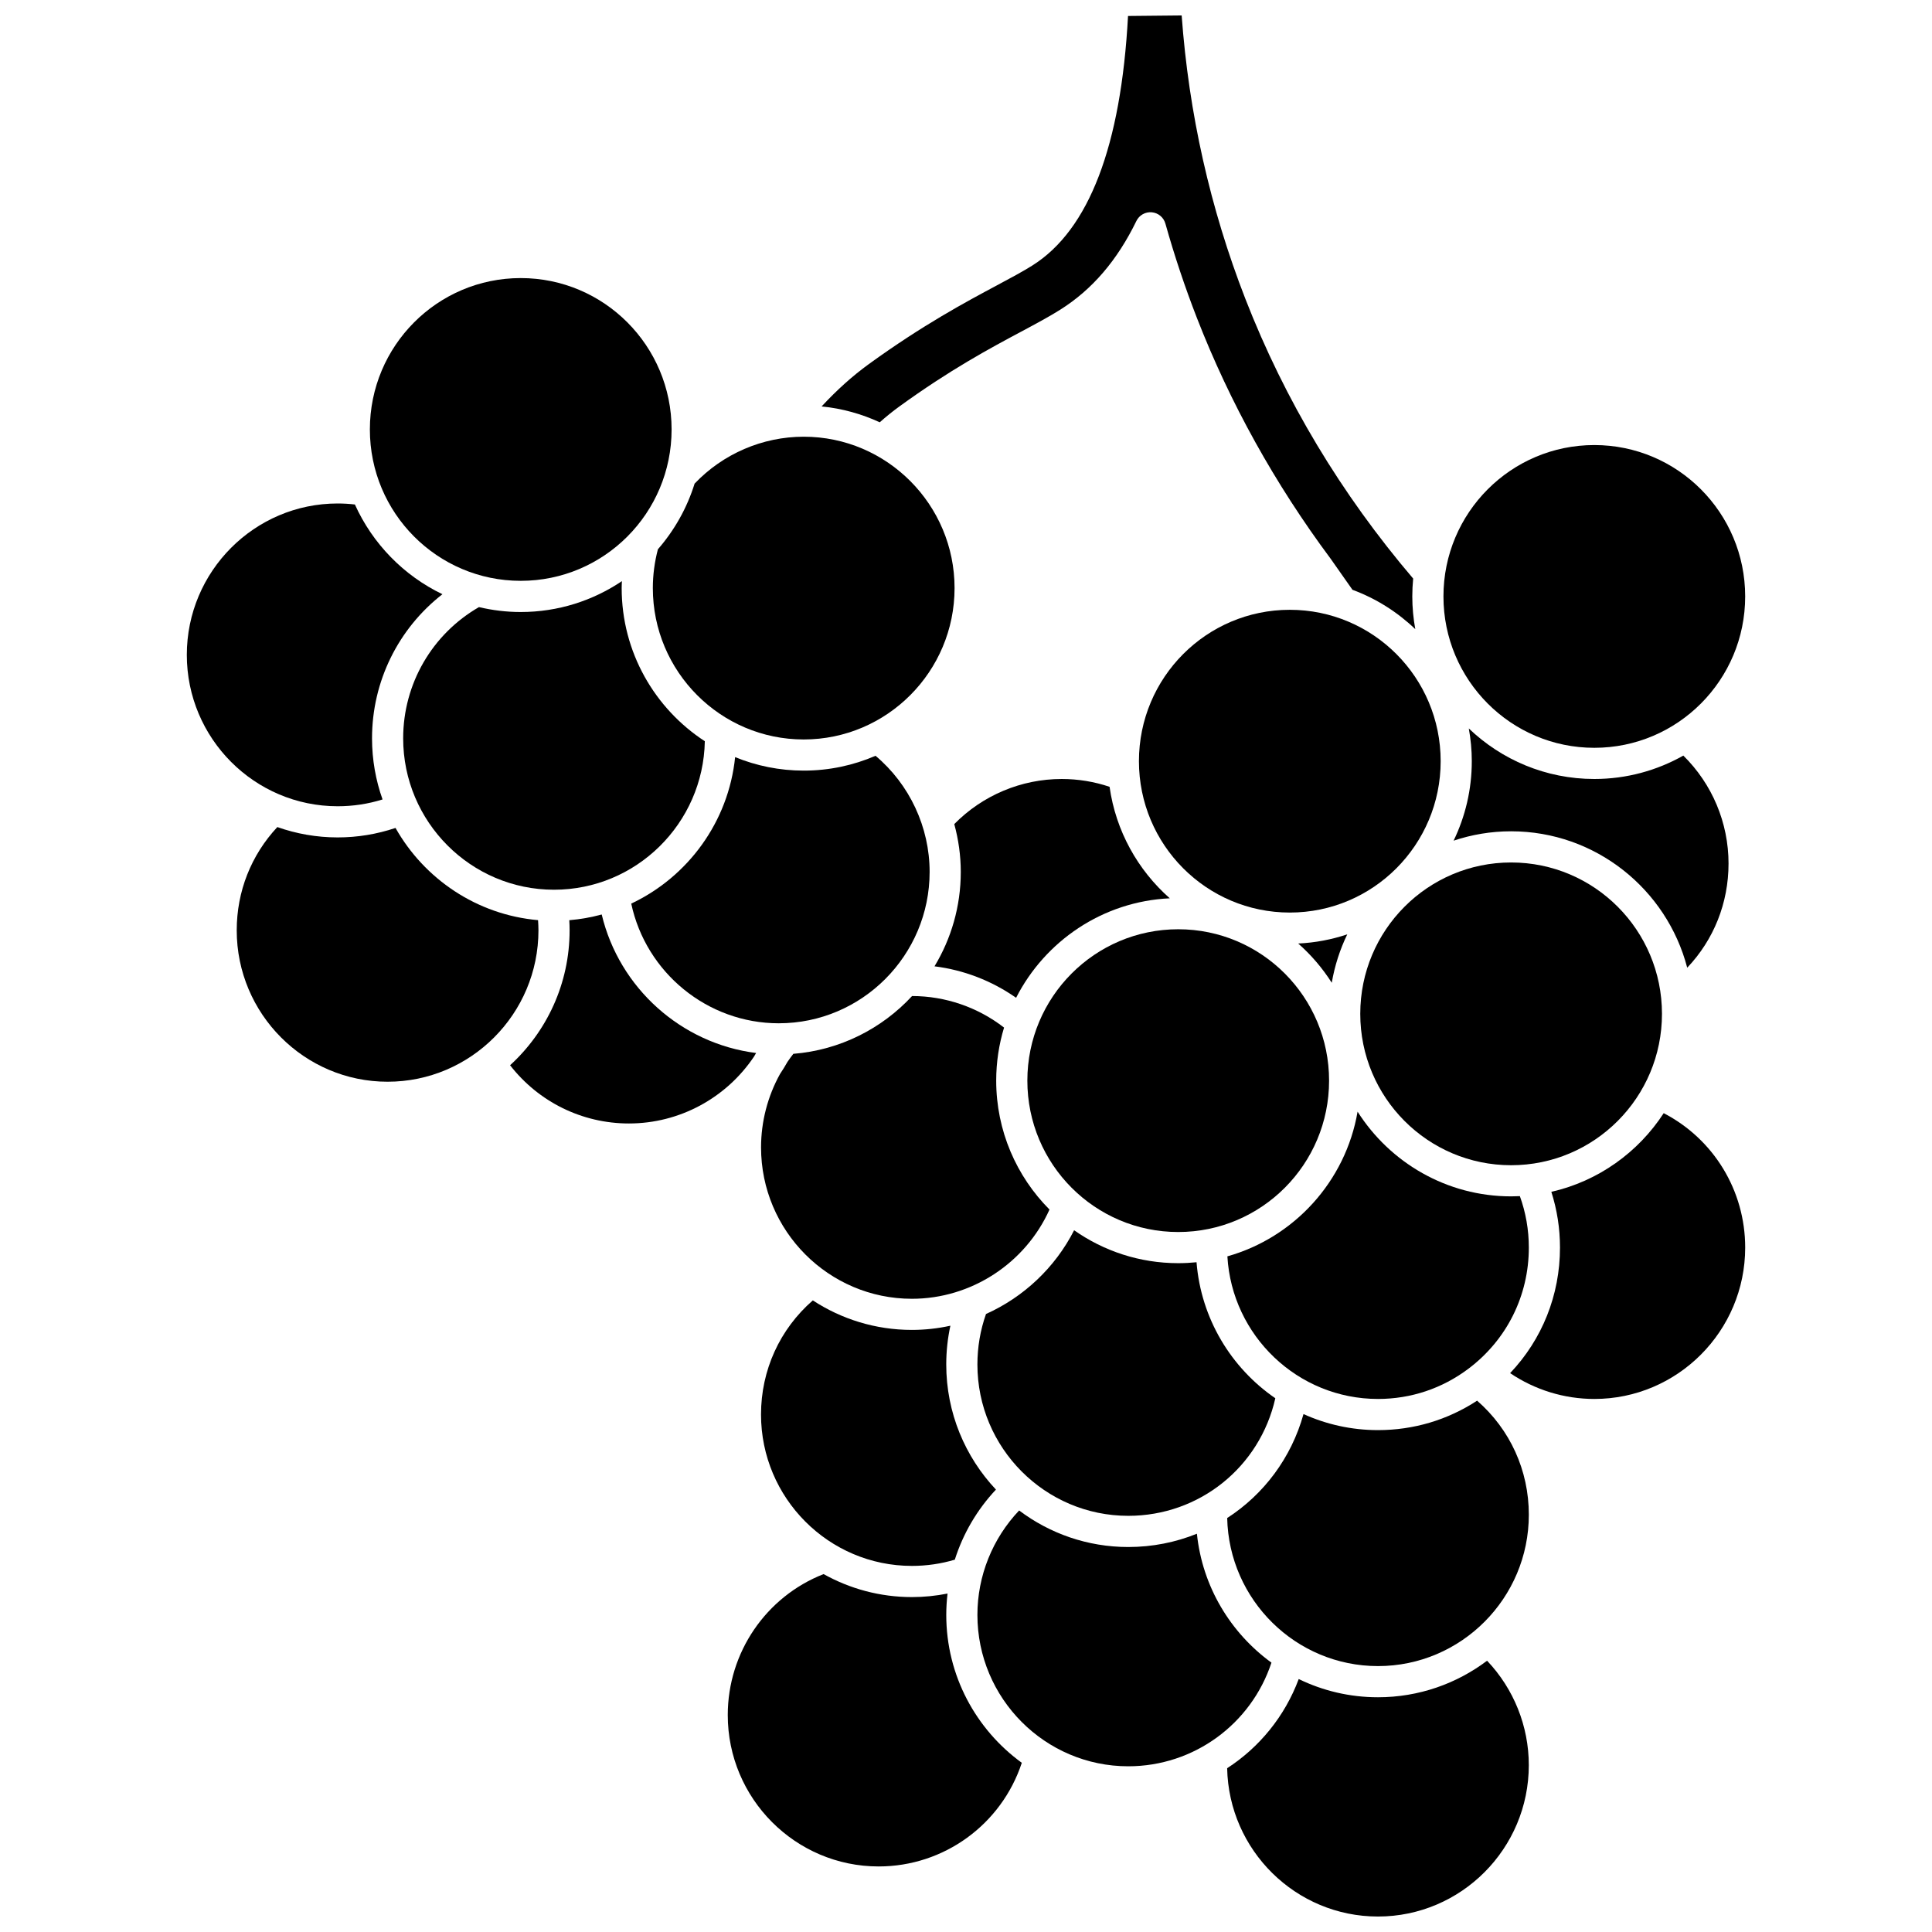 <?xml version="1.0" encoding="UTF-8"?>
<!-- Uploaded to: ICON Repo, www.svgrepo.com, Generator: ICON Repo Mixer Tools -->
<svg width="800px" height="800px" version="1.1" viewBox="144 144 512 512" xmlns="http://www.w3.org/2000/svg">
 <defs>
  <clipPath id="b">
   <path d="m469 584h81v67.902h-81z"/>
  </clipPath>
  <clipPath id="a">
   <path d="m361 148.09h159v162.91h-159z"/>
  </clipPath>
 </defs>
 <path d="m385.66 558.98c3.883 0 7.699-0.555 11.375-1.648 2.184-6.894 5.894-13.25 10.902-18.574-8.156-8.668-13.172-20.34-13.172-33.172 0-3.481 0.375-6.91 1.098-10.258-3.312 0.727-6.731 1.113-10.203 1.113-9.68 0-18.695-2.883-26.254-7.824-8.754 7.629-13.727 18.488-13.727 30.242 0 22.125 17.934 40.121 39.98 40.121z"/>
 <path d="m584.44 412.68c0 22.156-17.898 40.117-39.98 40.117-22.078 0-39.977-17.961-39.977-40.117s17.898-40.117 39.977-40.117c22.082 0 39.98 17.961 39.98 40.117"/>
 <path d="m533.16 506.72c10.164-7.66 15.996-19.359 15.996-32.102 0-4.703-0.805-9.273-2.375-13.629-0.766 0.035-1.539 0.059-2.316 0.059-17.09 0-32.121-8.965-40.691-22.445-3.168 18.449-16.785 33.348-34.504 38.34 1.203 21.043 18.641 37.793 39.91 37.793 8.727 0 17.02-2.773 23.98-8.016z"/>
 <path d="m438.05 352.51c-4.07-1.367-8.336-2.07-12.688-2.07-10.723 0-20.977 4.332-28.469 11.953 1.117 4.098 1.723 8.355 1.723 12.676 0 9.148-2.547 17.711-6.965 25.016 7.781 0.973 15.195 3.832 21.625 8.34 7.672-15.039 22.957-25.547 40.73-26.363-8.465-7.465-14.309-17.84-15.957-29.551z"/>
 <path d="m501.04 391.61c-4.117 1.379-8.477 2.223-13.004 2.43 3.43 3.023 6.43 6.523 8.895 10.402 0.777-4.523 2.172-8.832 4.109-12.832z"/>
 <path d="m350.38 415.18c22.047 0 39.98-17.996 39.98-40.117 0-11.855-5.316-23.188-14.332-30.773-5.844 2.527-12.273 3.93-19.031 3.93-6.43 0-12.566-1.277-18.18-3.578-1.762 17.207-12.555 31.762-27.531 38.82 3.887 18.281 20.172 31.719 39.094 31.719z"/>
 <path d="m282 306.19c-3.809 0-7.512-0.461-11.07-1.301-12.418 7.16-20.086 20.336-20.086 34.781 0 22.121 17.934 40.117 39.98 40.117 21.789 0 39.555-17.586 39.961-39.355-13.25-8.633-22.035-23.594-22.035-40.586 0-0.617 0.039-1.227 0.062-1.84-7.676 5.168-16.898 8.184-26.812 8.184z"/>
 <path d="m606.49 302.06c0 22.156-17.898 40.117-39.98 40.117-22.078 0-39.98-17.961-39.98-40.117s17.902-40.117 39.98-40.117c22.082 0 39.98 17.961 39.98 40.117"/>
 <path d="m385.71 407.96c-7.992 8.629-19.074 14.324-31.469 15.316-0.547 0.699-1.066 1.418-1.562 2.148-0.621 1.102-1.277 2.172-1.977 3.211-3.262 5.91-5.016 12.594-5.016 19.438 0 22.121 17.934 40.117 39.98 40.117 15.727 0 30.051-9.402 36.461-23.648-8.723-8.758-14.125-20.844-14.125-34.168 0-4.887 0.734-9.605 2.082-14.055-6.965-5.394-15.516-8.348-24.375-8.359z"/>
 <path d="m496.22 430.38c0 22.156-17.898 40.117-39.98 40.117s-39.98-17.961-39.98-40.117 17.898-40.117 39.98-40.117 39.98 17.961 39.98 40.117"/>
 <path d="m602.08 372.86c0-10.824-4.34-21.094-11.98-28.621-6.981 3.941-15.023 6.199-23.59 6.199-12.887 0-24.602-5.106-33.262-13.391 0.512 2.816 0.793 5.711 0.793 8.676 0 7.547-1.734 14.691-4.82 21.062 4.793-1.605 9.91-2.484 15.234-2.484 22.391 0 41.262 15.375 46.676 36.152 7.027-7.391 10.949-17.133 10.949-27.594z"/>
 <path d="m443 545.71c18.883 0 34.871-12.953 38.973-31.156-11.695-8.035-19.688-21.094-20.879-36.047-1.598 0.16-3.219 0.246-4.859 0.246-10.25 0-19.758-3.234-27.582-8.723-5.062 9.938-13.402 17.723-23.352 22.195-1.508 4.281-2.277 8.77-2.277 13.371 0 22.117 17.934 40.113 39.977 40.113z"/>
 <path d="m480.95 584.62c-10.84-7.871-18.309-20.133-19.758-34.168-5.625 2.273-11.766 3.523-18.188 3.523-10.84 0-20.855-3.606-28.922-9.684-7.059 7.434-11.059 17.332-11.059 27.676 0 22.121 17.934 40.117 39.98 40.117 17.352 0 32.566-11.164 37.945-27.465z"/>
 <path d="m394.77 571.96c0-1.898 0.121-3.785 0.34-5.652-3.094 0.617-6.254 0.934-9.445 0.934-8.488 0-16.469-2.219-23.402-6.094-15.266 5.992-25.398 20.781-25.398 37.363 0 22.121 17.934 40.117 39.98 40.117 17.352 0 32.57-11.16 37.945-27.465-12.113-8.801-20.02-23.09-20.02-39.203z"/>
 <g clip-path="url(#b)">
  <path d="m509.17 593.79c-7.523 0-14.645-1.738-20.996-4.828-3.688 9.895-10.426 18.098-18.965 23.633 0.434 21.746 18.188 39.305 39.961 39.305 22.047 0 39.98-17.996 39.98-40.117 0-10.344-4-20.246-11.059-27.676-8.066 6.078-18.082 9.684-28.922 9.684z"/>
 </g>
 <path d="m535.45 515.19c-7.816 5.113-16.832 7.805-26.273 7.805-7.027 0-13.703-1.527-19.734-4.25-3.234 11.625-10.543 21.297-20.223 27.547 0.469 21.715 18.207 39.238 39.957 39.238 22.047 0 39.98-17.996 39.98-40.117 0-11.746-4.965-22.598-13.707-30.223z"/>
 <path d="m584.9 439c-6.75 10.391-17.359 18.023-29.781 20.848 1.52 4.75 2.293 9.699 2.293 14.773 0 12.602-4.742 24.355-13.215 33.273 6.562 4.434 14.332 6.844 22.316 6.844 22.047 0 39.98-17.996 39.98-40.117 0-15.145-8.375-28.762-21.594-35.621z"/>
 <path d="m343.8 424.04c0.188-0.332 0.383-0.656 0.578-0.984-19.812-2.496-36.258-17.191-40.918-36.707-2.773 0.754-5.644 1.266-8.59 1.512 0.051 0.895 0.082 1.793 0.082 2.691 0 14.148-6.09 26.895-15.773 35.75 7.559 9.715 19.078 15.43 31.496 15.43 13.438 0 25.777-6.769 33.125-17.691z"/>
 <path d="m317.01 299.85c0 22.121 17.934 40.117 39.98 40.117 22.047 0 39.98-17.996 39.98-40.117s-17.934-40.117-39.98-40.117c-10.906 0-21.391 4.527-28.914 12.43-2.016 6.492-5.367 12.395-9.723 17.398-0.879 3.344-1.344 6.797-1.344 10.289z"/>
 <g clip-path="url(#a)">
  <path d="m382.31 251.74c13.535-9.812 23.977-15.395 32.367-19.879 3.938-2.106 7.34-3.926 10.293-5.785 8.484-5.352 15.086-13.043 20.184-23.512 0.75-1.543 2.383-2.461 4.082-2.305 1.707 0.152 3.144 1.348 3.606 2.996 2.367 8.434 5.176 16.844 8.352 25.004 8.766 22.523 20.68 43.98 35.406 63.766 0.023 0.031 0.043 0.062 0.066 0.09l5.75 8.184c6.262 2.312 11.91 5.898 16.648 10.43-0.512-2.816-0.793-5.711-0.793-8.676 0-1.594 0.082-3.168 0.234-4.723-19.062-22.371-34.027-47.301-44.469-74.129-9.328-23.965-15-49.215-16.883-75.109l-14.215 0.141c-1.848 34.438-10.352 56.664-25.309 66.098-2.531 1.598-5.731 3.309-9.434 5.289-8.297 4.434-19.66 10.512-33.961 20.879-4.297 3.113-8.426 6.824-12.5 11.211 5.453 0.535 10.637 1.996 15.406 4.203 1.688-1.504 3.394-2.887 5.168-4.172z"/>
 </g>
 <path d="m525.79 345.72c0 22.156-17.902 40.117-39.98 40.117-22.082 0-39.98-17.961-39.98-40.117s17.898-40.117 39.98-40.117c22.078 0 39.98 17.961 39.98 40.117"/>
 <path d="m245.38 355.86c-1.801-5.066-2.789-10.516-2.789-16.191 0-15.137 6.996-29.121 18.66-38.195-10.254-4.922-18.508-13.379-23.203-23.781-1.512-0.172-3.035-0.266-4.559-0.266-22.047 0.004-39.98 18-39.98 40.121s17.934 40.117 39.98 40.117c4.078 0 8.062-0.605 11.891-1.805z"/>
 <path d="m321.98 257.81c0 22.156-17.898 40.117-39.98 40.117-22.082 0-39.98-17.961-39.98-40.117s17.898-40.117 39.98-40.117c22.082 0 39.98 17.961 39.98 40.117"/>
 <path d="m286.59 387.85c-16.211-1.422-30.145-10.91-37.773-24.438-4.926 1.656-10.062 2.512-15.336 2.512-5.602 0-10.98-0.973-15.984-2.742-6.953 7.445-10.762 17.066-10.762 27.371 0 22.121 17.934 40.117 39.98 40.117 22.043 0 39.98-17.996 39.98-40.117-0.004-0.898-0.043-1.801-0.105-2.703z"/>
</svg>